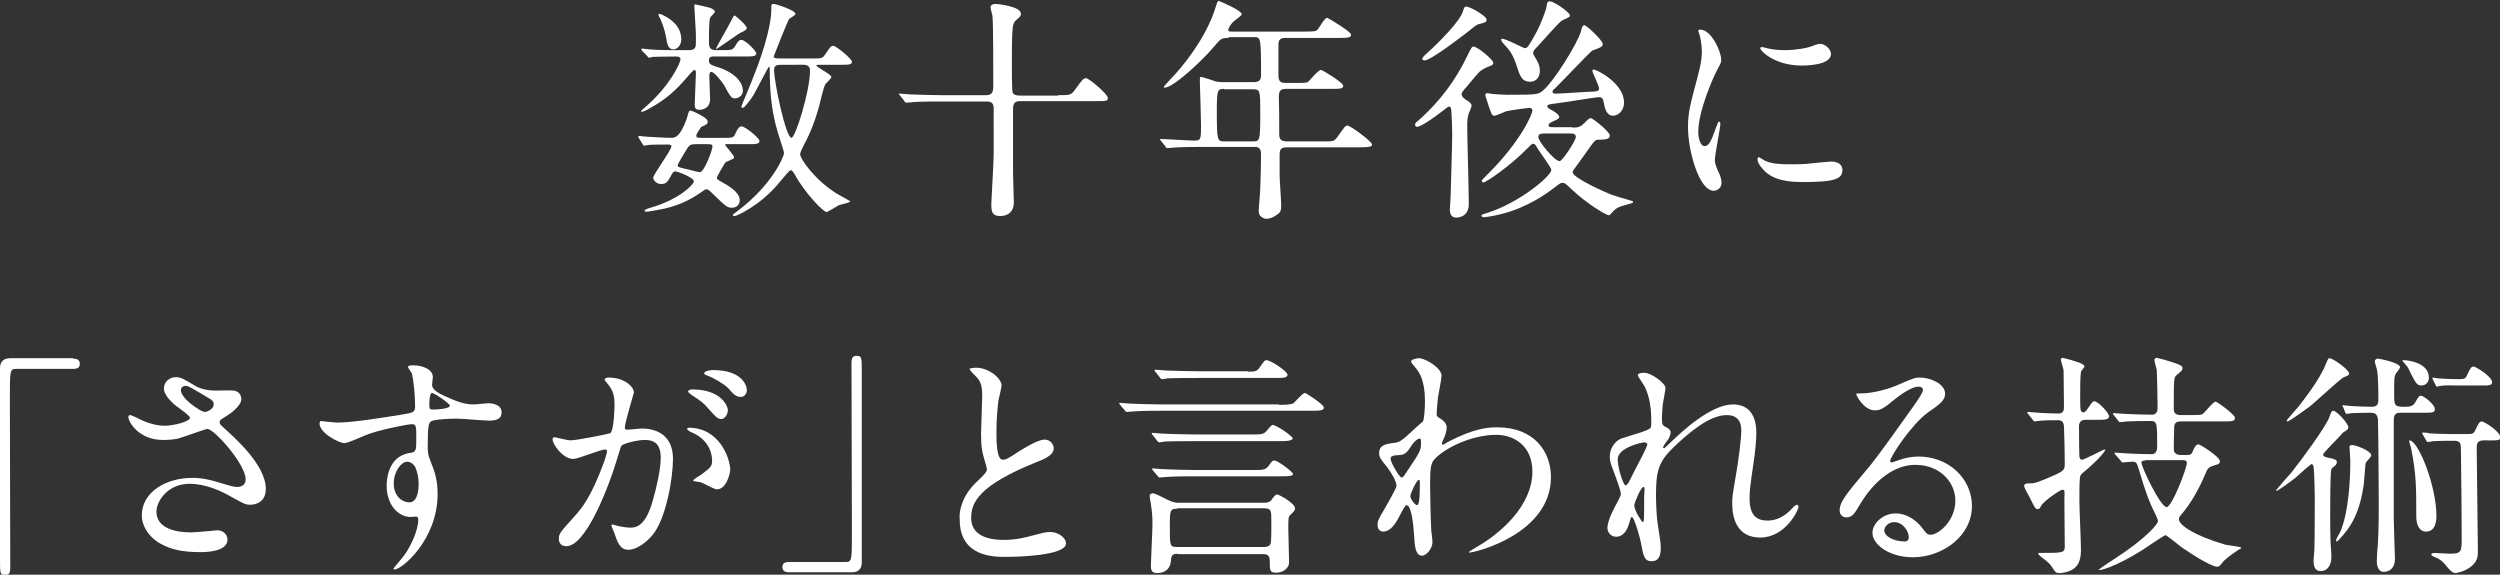 <?xml version="1.0" encoding="utf-8"?>
<!-- Generator: Adobe Illustrator 25.0.0, SVG Export Plug-In . SVG Version: 6.00 Build 0)  -->
<svg version="1.1" id="レイヤー_1" xmlns="http://www.w3.org/2000/svg" xmlns:xlink="http://www.w3.org/1999/xlink" x="0px"
	 y="0px" viewBox="0 0 633 145.5" style="enable-background:new 0 0 633 145.5;" xml:space="preserve">
<rect x="0" y="0" width="633" height="145.5" fill="#333333" stroke="none"/>
<style type="text/css">
	.st0{fill:#FFFFFF;}
</style>
<g>
	<g>
		<path class="st0" d="M161.8,35c-0.2-0.3-0.2-0.4-0.2-0.4c0-0.1,0.1-0.2,0.2-0.2c0.1,0,1.5,0.2,1.8,0.2c1.5,0.1,4.9,0.3,6.3,0.3
			c0.9,0,2.2,0,3.9-4.6c0.1-0.3,0.5-1.7,0.6-2c0.1-0.2,0.3-0.3,0.5-0.3c0.2,0,4.3,1.7,4.3,2.8c0,0.6-0.4,0.8-1.6,1.3
			c-0.3,0.4-1.3,1.7-1.3,2.3c0,0.5,0.6,0.5,1.3,0.5h6.2c1.6,0,2,0,2.5-1.3c0.6-1.3,1-1.6,1.5-1.6c0.8,0,4.5,2.9,4.5,3.7
			c0,0.8-1.1,0.8-2.6,0.8h-5.7c-0.1,0-0.4,0-0.4,0.2c0,0.2,2.3,2.6,2.3,3.2c0,0.4-2.1,1-2.3,1.3c-0.2,0.3-2.1,3.5-2.1,3.8
			c0,0.4,0.2,0.5,1.8,1.4c2.3,1.3,4,2.7,4,4.3c0,1.1-0.8,1.9-2,1.9c-1.2,0-1.6-0.4-5-3.7c-0.8-0.8-1.2-1-1.5-1c-0.2,0-1.3,0.8-1.6,1
			c-2.3,1.6-5.8,3.5-10.9,4.3c-0.5,0.1-2.2,0.4-2.6,0.4c-0.1,0-0.5,0-0.5-0.2c0-0.3,0.5-0.5,1.5-0.8c7.3-2.1,11-5.9,11-6.7
			c0-0.9-4.1-2.5-4.7-2.5c-0.5,0-0.6,0.2-1.4,1.6c-0.5,0.9-0.9,1.6-2.2,1.6c-1,0-2-0.8-2-1.6c0-0.9,4.6-6.9,4.6-8
			c0-0.4-0.6-0.4-0.8-0.4c-1.7,0-4.1,0-5,0.1c-0.2,0-1,0.2-1.1,0.2c-0.2,0-0.2-0.1-0.4-0.4L161.8,35z M162.6,12.9
			c-0.2-0.2-0.2-0.3-0.2-0.4c0-0.1,0.1-0.2,0.2-0.2c0.3,0,1.6,0.2,1.8,0.2c2.2,0.2,5.2,0.2,7.1,0.2h2.8c1.9,0,1.9-0.8,1.9-2.1V8.8
			c0-1.1-0.4-6.6-0.4-7.3c0-0.2,0-0.4,0.2-0.4c0.2,0,2.6,0.6,3.1,0.7c1,0.2,1.9,0.7,1.9,1.2c0,0.3-1.1,1.2-1.2,1.5
			c-0.3,0.8-0.3,4.8-0.3,5.9c0,1.4,0.1,2.3,1.8,2.3h1.7c2.2,0,2.6,0,3.3-1.3c0.4-0.7,0.8-1.3,1.4-1.3c1.1,0,3.8,2.9,3.8,3.4
			c0,0.8-1.1,0.8-2.6,0.8h-8c-0.8,0-1.4,0-1.4,1.1c0,0.9,0.8,1.1,1.6,1.4c4.9,1.4,7,4,7,6.2c0,1-0.9,1.9-2,1.9
			c-0.9,0-1.1-0.3-2.8-3.4c-0.7-1.1-2.5-3.3-3.2-3.3c-0.5,0-0.5,0.8-0.5,1.3c0,0.9,0.2,4.9,0.2,5.6c0,1.8-1.2,2.7-2.8,2.7
			c-1,0-1.1-0.7-1.1-1.3c0-1.2,0.3-6.7,0.3-7.8c0-0.5,0-1-0.4-1c-0.2,0-1.4,1.3-1.6,1.6c-3,3.5-5.6,5.9-9.5,8c-0.8,0.5-1.7,1-2.3,1
			c-0.1,0-0.1-0.1-0.1-0.1c0-0.2,1-1,1.1-1.1c6.2-5.3,8.9-11.2,8.9-12.1c0-0.7-0.8-0.7-1.3-0.7c-3.1,0-5,0.1-5.7,0.1
			c-0.2,0.1-0.9,0.2-1,0.2c-0.2,0-0.2-0.1-0.4-0.4L162.6,12.9z M172.5,10c0,1.4-1,2.5-2,2.5c-1.3,0-1.6-1.3-1.9-3.3
			c-0.3-1.7-1-3.5-1.4-4.4c-0.1-0.1-0.5-1-0.5-1.1c0-0.1,0.1-0.2,0.2-0.2c0.1,0,0.4,0.1,0.7,0.2C169.5,4.6,172.5,6.4,172.5,10z
			 M176.3,36.5c-1.6,0-1.7,0.2-2.5,1.4c-0.4,0.7-2.2,3.6-2.2,3.9c0,0.5,0.2,0.5,1.7,0.9c0.7,0.1,3.4,0.9,3.9,0.9
			c1.1,0,3.2-5.6,3.2-6.5c0-0.5-0.2-0.6-1.4-0.6H176.3z M187.5,8.3c-0.5,0.2-5.9,4.1-6.1,4.1c-0.1,0-0.1-0.1-0.1-0.1
			c0-0.2,2.5-4.6,3-5.5c0.2-0.3,1.5-2.9,1.6-2.9c0.4,0,3.2,2.6,3.2,3.2C189.1,7.5,188.4,7.9,187.5,8.3z M205.8,14.8
			c2.2,0,2.5,0,3.1-1c1.4-2,1.5-2.2,2.1-2.2c0.7,0,4.7,3.3,4.7,4c0,0.7-0.4,0.8-2.6,0.8h-5.6c-0.7,0-0.8,0.1-0.8,0.2
			c0,0.4,3.8,2.2,3.8,2.9c0,0.4-1.3,1.5-1.5,1.8c-0.5,0.8-1.4,4.8-1.6,5.6c-1.4,5.1-2.9,8-4.1,10.3c-0.5,1-0.7,1.5-0.7,1.9
			c0,1.1,3.8,6.6,9.4,10c0.5,0.3,3.3,1.8,3.3,1.9c0,0.3-2.6,0.8-3,1c-0.3,0.2-2.8,1.7-3,1.7c-0.8,0-5.6-4.9-8.1-9.6
			c-0.4-0.6-0.6-1-1-1c-0.3,0-1.7,1.7-2.1,2.2c-1.9,2.3-4.5,5.4-9.8,8.4c-0.4,0.2-1.9,1-2.3,1c-0.2,0-0.5-0.1-0.5-0.3
			c0,0,0.8-0.7,1.4-1.1c8.5-6.4,11.6-13.6,11.6-14.5c0-0.4-0.1-0.7-0.9-3.2c-2-5.9-2.7-10.9-2.7-18.2c0-0.2,0-0.5-0.2-0.5
			s-3.3,6.2-4,7.3c-0.4,0.7-2.2,3.1-2.6,3.1c-0.2,0-0.4-0.1-0.4-0.3c0-0.2,2.6-6.2,3-7.4c1.3-3.2,4.6-11.9,4.6-17.3
			c0-1.2,0-1.3,0.6-1.3c0.6,0,5.5,1.6,5.5,2.5c0,0.4-1.4,1.1-1.6,1.3c-0.4,0.6-3.9,9.4-3.9,9.5c0,0.5,0.8,0.5,1.6,0.5H205.8z
			 M197.9,16.4c-1.1,0-1.9,0.1-1.9,1.3c0,3.2,3,17.2,4.4,17.2c1,0,4.7-11.9,4.7-17c0-1.4-1.1-1.5-1.7-1.5H197.9z"/>
		<path class="st0" d="M267.9,24.1c3,0,3.3,0,4.3-1.4c1.9-2.6,2.1-2.9,2.8-2.9c0.7,0,5.5,4,5.5,5c0,0.8-0.4,0.8-3.2,0.8h-18.9
			c-1.3,0-1.9,0.4-1.9,2v16.2c0,1.2,0.2,6.4,0.2,7.4c0,3.4-2.8,3.5-3.5,3.5c-2.1,0-2.2-1.3-2.2-3.1c0-0.9,0.6-10.5,0.6-12.5V27.4
			c0-1.7-1.1-1.7-1.9-1.7h-11.3c-5.2,0-7,0.1-7.6,0.2c-0.2,0-1.1,0.1-1.3,0.1c-0.2,0-0.4-0.1-0.5-0.4l-1.1-1.4
			c-0.2-0.3-0.3-0.3-0.3-0.4c0-0.1,0.1-0.1,0.2-0.1c0.4,0,2.3,0.2,2.6,0.2c2.9,0.1,5.4,0.2,8.2,0.2h11.1c1.8,0,1.8-1.3,1.8-2.6
			c0-3.4,0-15.4-0.2-17.3c0-0.4-0.5-2-0.5-2.3c0-0.8,0.9-0.9,1.2-0.9c0.7,0,6.5,0.6,6.5,2.5c0,0.6-0.2,0.7-1,1.4
			c-0.8,0.6-1,1.4-1.1,2.3c-0.2,1.6-0.2,7-0.2,8.9c0,1.1,0,6.9,0.2,7.3c0.2,0.6,1,0.8,1.7,0.8H267.9z"/>
		<path class="st0" d="M311.1,9.6c-1.9,0-2,0.2-3.7,2.2c-3.2,3.8-10.4,10.4-12.5,10.4c-0.1,0-0.2,0-0.2-0.2c0-0.2,1.5-1.7,1.9-2.2
			c2.3-2.3,8.8-10,11.2-18c0.1-0.3,0.5-1.6,0.7-1.6c1.1,0.4,5.9,2.5,5.9,3.4c0,0.4-1.7,1.5-2,1.8c-0.5,0.4-1.4,1.6-1.4,2.2
			c0,0.4,0.1,0.4,1.6,0.4h17.6c2.8,0,3-0.1,3.4-0.5c0.4-0.4,1.8-3,2.4-3c0.2,0,6.1,3.5,6.1,4.3c0,0.8-1.2,0.8-3.2,0.8h-13.4
			c-0.8,0-1.7,0.1-1.8,1.4V19c0,1.9,0.7,2,2.2,2h2.3c1.4,0,2.5,0,2.9-0.2c0.5-0.3,2.6-3.1,3.4-3.1c0.3,0,5.6,3.2,5.6,4
			c0,0.8-0.8,0.8-3.2,0.8h-10.9c-1.7,0-2.2,0.2-2.2,2.2c0.1,2.2,0.1,6.9,0.1,9.2c0,0.8,0,1.9,1.9,1.9h9.8c2,0,2.3,0,3.3-1.5
			c1.6-2.2,1.7-2.5,2.3-2.5c0.7,0,6.2,4,6.2,4.8c0,0.5-0.5,0.7-3.2,0.7h-18.4c-1.5,0-1.8,0.6-1.8,1.9v5.3c0,1.1,0.4,6.3,0.4,7.5
			c0,1-0.1,1.6-0.6,2c-1,0.8-2,1.4-3.2,1.4c-0.5,0-1.9-0.5-1.9-1.9c0-0.8,0.4-4.9,0.4-5.9c0.1-1.9,0.2-7.1,0.2-8.6
			c0-1.8-1-1.8-1.8-1.8h-13c-1.4,0-5.5,0-7.6,0.2c-0.2,0-1.1,0.1-1.3,0.1c-0.2,0-0.4-0.1-0.5-0.4l-1.1-1.4c-0.3-0.3-0.3-0.3-0.3-0.4
			c0-0.1,0.1-0.1,0.2-0.1c1.2,0,7.1,0.4,8.5,0.4c1.7,0,1.7-0.4,1.7-4c0-1.7-0.3-10.8-0.3-11c0-1,0-1.1,0.2-1.1
			c0.5,0,0.7,0.1,2.9,0.8c0.9,0.4,1.7,0.5,2.8,0.5h7.7c1.7,0,1.9-0.8,1.9-1.9c0-9.5-0.1-9.5-1.8-9.5H311.1z M310,22.5
			c-1.7,0-1.9,0.2-1.9,5.4c0,7.9,0.1,7.9,2,7.9h7c1.9,0,2,0,2-7.1c0-5.9,0-6.1-2-6.1H310z"/>
		<path class="st0" d="M371.4,25.4c1.1,0.7,1.2,1,1.2,1.4c0,0.3-0.6,1.6-0.7,1.9c-0.3,0.8-0.4,1.9-0.4,3.1c0,2.8,0.4,16.7,0.4,19.9
			c0,3.4-3,3.4-3.2,3.4c-1.2,0-1.6-1-1.6-2c0-0.5,0.2-2.9,0.2-3.5c0-0.1,0.4-13.3,0.4-15.5c0-2-0.1-3.8-0.2-5.8
			c-0.1-0.8-0.1-1.3-0.6-1.3c-0.2,0-0.4,0.1-1.9,1.3c-1.4,1.1-5.1,3.8-6.2,3.8c-0.3,0-0.5-0.2-0.5-0.5c0-0.4,0.1-0.5,1.3-1.5
			c4.9-4.4,8.9-9.7,11.8-15.7c1.1-2.3,1.3-2.6,1.7-2.6c1,0,5,3.3,5,4.1c0,0.5-0.4,0.7-0.8,0.8c-1.4,0.5-2,1-2.5,1.3
			c-0.5,0.4-2.8,3.2-3.3,3.8c-0.7,0.8-1.6,1.7-1.4,2.3C370.2,24.5,370.8,25.1,371.4,25.4z M376.4,4.9c0,0.8-0.4,0.8-1.9,1.2
			c-0.6,0.1-1.3,0.7-2.9,2c-2.2,1.7-9.4,7.2-10.9,7.2c-0.2,0-0.6-0.1-0.6-0.4c0-0.3,0.5-0.8,1.4-1.6c3.1-2.8,8.2-8,8.9-10.4
			c0.3-0.9,0.4-1.2,0.7-1.2C371.9,1.4,376.4,4.1,376.4,4.9z M398.1,32.3c1.2,0,1.9,0,2.9-1c1.3-1.3,1.5-1.4,1.8-1.4
			c0.4,0,4.8,3.4,4.8,4.4c0,1-1,1-3.1,1.1c-0.6,0-1,0.6-1.6,1.4c-1.4,2-3.8,5.3-4.3,6c-0.2,0.2-0.4,0.5-0.4,0.8
			c0,1.5,8.8,5.3,9.6,5.6c1,0.4,4.1,1.3,5.2,1.6c0.2,0.1,0.5,0.1,0.5,0.4c0,0.2-0.2,0.2-1.9,0.7c-2.3,0.6-2.6,1-3.8,2.3
			c-0.2,0.3-0.4,0.3-0.5,0.3c-0.5,0-5.3-2.7-9.4-6.6c-1.6-1.5-1.7-1.6-2.3-1.6c-0.4,0-0.6,0.1-1.9,1.1c-1.9,1.5-7,5.2-13.6,6.8
			c-2.3,0.6-4.2,0.8-4.3,0.8c-0.6,0-0.7-0.3-0.7-0.4c0-0.2,0.1-0.3,1.2-0.6c8.2-2.5,16.5-9.4,16.5-11c0-0.6-3.1-4.7-3.6-5.6
			c-0.3-0.6-0.6-1-1-1c-0.3,0-0.4,0.1-1.6,1.3c-4.1,4.2-10.3,8.5-11,8.5c-0.2,0-0.4-0.2-0.4-0.4c0-0.2,0.1-0.3,1.2-1.4
			C385.4,35.5,388,28.7,388,28c0-0.7-0.7-0.7-0.8-0.7c-0.2,0-4.9,0.6-5.9,0.9c-0.5,0.2-2.5,1.1-2.9,1.1c-0.7,0-0.8-0.4-1.9-3.8
			c-0.4-1.1-0.4-1.3-0.4-1.4c0-0.4,0.1-0.5,0.5-0.5c0.2,0,1.2,0.2,1.4,0.2c1.1,0.1,3,0.2,3.7,0.2c7.7,0,7.7-0.1,8.9-1
			c2.8-2.3,8.9-12.1,9.7-15.1c0.3-1.4,0.6-1.5,0.9-1.5c0.5,0,4.6,3.8,4.6,4.7c0,0.7-0.2,0.8-2.6,1.7c-0.4,0.1-8,8.2-9.5,9.6
			c-0.3,0.2-0.6,0.5-0.6,0.8c0,0.5,0.4,0.5,1,0.5c1.4,0,7.9-0.5,9.2-0.5c0.6,0,1.6-0.1,1.6-0.7c0-0.8-1.7-4.1-1.7-4.5
			c0-0.1,0-0.4,0.3-0.4c0.8,0,7.7,3.5,7.7,8.3c0,2.5-1.8,3.4-2.8,3.4c-1.6,0-2.1-1.9-2.3-3.2c-0.2-1.2-0.5-1.5-1.4-1.5
			c-0.6,0-10.3,1.6-11.6,1.7c-1.1,0.2-1.3,0.2-1.3,0.6c0,0.4,0.1,0.4,1.1,1c0.2,0.1,1.9,1,1.9,1.7c0,0.4-0.2,0.5-1.9,1.3
			c-0.4,0.2-0.8,0.4-0.8,0.8c0,0.5,0.5,0.5,1.1,0.5H398.1z M397.5,3.9c0,0.4-0.1,0.4-2,1.3c-0.7,0.3-5.5,5.9-6.6,7
			c-0.5,0.5-0.7,0.8-0.7,1.3c0,0.4,0.9,1.6,1,1.9c0.4,0.7,0.7,1.6,0.7,2.5c0,1.5-0.8,2.8-2.5,2.8c-2.1,0-2.6-1.6-3.4-4.1
			c-0.9-2.8-1.9-4.1-3.1-5.3c-0.8-0.8-0.8-1.2-0.8-1.3s0.1-0.2,0.2-0.2c1,0,5.5,2.4,5.7,2.4c0.8,0,1-0.4,3-4
			c1.3-2.4,2.4-5.7,2.5-6.1c0.2-1.1,0.2-1.6,0.6-1.7C392.8-0.2,397.5,3.1,397.5,3.9z M391.4,33.8c-1.1,0-1.9,0-1.9,0.9
			c0,1.1,4.1,6.1,5.4,6.1c0.7,0,4.1-5.2,4.1-6.1c0-0.9-0.8-0.9-1.4-0.9H391.4z"/>
		<path class="st0" d="M431.6,37c1,0,1.6-1,2.9-4.7c0.4-1,0.5-1.5,0.8-1.5s0.3,0.6,0.3,0.7c0,0.7-1.4,7.7-1.4,9.1c0,1,0.8,2.8,1,3.1
			c0.4,0.8,0.7,1.9,0.7,2.6c0,1.2-1,2-2,2c-3.7,0-6.5-10.2-6.5-16c0-3.8,0.5-5.6,2.5-13.1c1-3.7,1-5.2,1-6.2c0-1.9-0.4-3.5-0.6-4.3
			C430.3,8.7,430,8,430,7.8c0-0.2,0.2-0.3,0.5-0.3c2.8,0,5.3,5.5,5.3,7.6c0,0.7,0,0.7-1.1,2.8C434,19.1,430,28,430,33.4
			C430,35.2,430.6,37,431.6,37z M466.5,43c0,2.3-1.8,3.1-10.2,3.1c-5.9,0-8.1-1.5-9.4-2.7c-0.3-0.3-1.9-1.9-1.9-3
			c0-0.1,0-0.6,0.3-0.6c0.2,0,1.2,0.7,1.4,0.8c1.7,0.9,4.2,1,6.4,1c1.6,0,3.7,0,5.2-0.2c0.8-0.1,5-0.5,5.3-0.5
			C466,40.9,466.5,42.2,466.5,43z M463.6,13.7c0,2.9-6.7,2.9-7.4,2.9c-6.8,0-10.5-3.7-10.5-4.4c0-0.1,0.1-0.3,0.4-0.3
			c0.2,0,0.9,0.2,1.7,0.4c1.4,0.3,3,0.4,4.1,0.4c2.9,0,5.8-0.6,6.6-0.9c1.8-0.7,2-0.7,2.6-0.7C462.2,11.3,463.6,12.4,463.6,13.7z"/>
		<path class="st0" d="M18.5,90.8c1.1,0,1.7,0.4,1.7,1.3c0,0.9-0.5,1.3-1.7,1.3H4.1c-1.6,0-1.6,0.4-1.6,7.6c0,6.7,0.1,36.5,0.1,42.7
			c0,1.4-0.3,1.9-1.3,1.9c-1.3,0-1.3-0.4-1.3-4V93.2c0-1.7,1-2.5,2.6-2.5H18.5z"/>
		<path class="st0" d="M41.3,111.4c-6.2,0-8.8-4.6-8.8-5.8c0-0.3,0.1-0.5,0.5-0.5c0.2,0,1.3,0.5,2.5,1.1c2,1,4.3,1.6,6.2,1.6
			c2.3,0,6.4-1.1,6.4-2c0-0.5-2-1.9-2.8-2.5c-1.6-1.1-3.8-3.2-3.8-4.9c0-1.9,1.6-2.9,3-2.9c1.3,0,1.9,0.4,4.6,2
			c0.8,0.5,2.4,1.4,5.6,1.4c0.7,0,3.8-0.1,4.4,0c2,0.2,2,2,2,2.2c0,1.6-2.8,3.7-3.7,4.2c-1.6,1-1.8,1.1-1.8,1.6s0.4,0.8,0.7,1.1
			c3.1,2.8,11,9.7,11,15.8c0,4-3.6,4-4,4c-1.1,0-1.5-0.2-5.1-2.2c-2.3-1.3-6.1-3.1-10.2-3.1c-5.8,0-8.4,4.7-8.4,7
			c0,3.8,3.8,5.3,8.9,5.3c1,0,6.1-0.5,6.2-0.5c2-0.2,2.9,1.3,2.9,2.3c0,3.2-5.8,3.2-6.8,3.2c-5,0-7.6-0.8-9.7-1.9
			c-3.1-1.5-5.2-4.5-5.2-7.4c0-5.9,6.1-9.5,12.8-9.5c1.4,0,3.2,0.1,6.5,1.1c3.7,1.1,4.1,1.2,4.9,1.2c0.7,0,2.1-0.3,2.1-1.9
			c0-3.9-8-12.8-9.7-12.8c-0.4,0-6.4,2.2-7.6,2.5C43.3,111.4,41.6,111.4,41.3,111.4z M51.9,104.3c0.4,0,2.2-0.6,2.2-1.9
			c0-0.8-0.2-1-2.1-2.1c-4-2.4-4.4-2.6-5.1-2.6c-0.4,0-1.1,0.3-1.1,1.1c0,1.4,2.2,3.2,2.6,3.5C49.3,103,51.1,104.3,51.9,104.3z"/>
		<path class="st0" d="M85.3,107c4.1,0,11.9-1.3,16.3-2c3.1-0.5,3.5-0.6,3.5-2.2c0-2.9-0.4-6.6-0.8-8.2c-0.1-0.3-1-1.4-1-1.7
			c0-0.4,0.9-0.4,1.3-0.4c2.6,0,5,1.1,5,3c0,0.3-0.2,1.6-0.2,1.9c0,1.4,1.7,2.3,5.3,3.8c1.5,0.6,3.1,1.2,5.3,1.2
			c0.6,0,3.1-0.3,3.6-0.3c0.8,0,3.4,0.2,3.4,2.3c0,1.6-1.1,2.1-3.2,2.1c-1.3,0-6.8-0.5-8-0.5c-1.4,0-5.3,0.1-6.5,0.6
			c-0.8,0.4-1,1.2-1,6.5c0,1.7,0.1,2.1,0.8,3.9c1,2.5,1.7,4.6,1.7,8.1c0,11.6-9.1,19.1-10.9,19.1c-0.1,0-0.3-0.1-0.3-0.2
			c0-0.1,2.5-3,2.9-3.6c1.6-2.3,3.4-6.2,3.4-8.8c0-0.2,0-0.8-0.6-0.8c-0.2,0-1.1,0.1-1.3,0.1c-3.2,0-6.1-3.1-6.1-7.9
			c0-0.8,0-7.4,5.8-8.3c1.7-0.2,1.7-0.6,1.7-3.7c0-3.2,0-3.6-1.2-3.6c-0.6,0-6.7,1.1-10.6,2.4c-1,0.3-5.4,2.4-6.4,2.4
			c-1.3,0-6.3-2.5-6.3-5c0-0.2,0.1-0.5,0.3-0.6C81.6,106.6,84.5,107,85.3,107z M103.1,116.9c-1.5,0-3.4,2.5-3.4,5.5
			c0,3.4,2.3,4.8,3.9,4.8c2.3,0,2.4-3.6,2.4-4.6c0-2.2-0.6-3.7-0.8-4.2C105.1,118.1,104.3,116.9,103.1,116.9z M108.7,102.6
			c0,1,0.2,1.1,1.1,1.1c0.2,0,4.1-0.1,4.1-1c0-0.5-4-3.3-4.6-3.2C108.9,99.7,108.7,101,108.7,102.6z"/>
		<path class="st0" d="M139.9,111.2c0-0.2,0.2-0.5,0.5-0.5c0.2,0,3.3,0.8,4,0.8c1.7,0,10-1.7,10.1-1.8c1-0.7,1.1-6.8,1.1-7.1
			c0-1.6-0.1-3.4-1.5-5.1c-0.9-1.1-1-1.2-1-1.4c0-0.4,0.7-0.5,1-0.5c4,0,6.4,2.3,6.4,3.8c0,0.1-2.3,7.7-2.3,8.9
			c0,0.4,0.2,0.5,0.7,0.5c0.3,0,3.1-0.3,3.5-0.3c4.5,0,8,2.2,8,7.7c0,4.7-1.7,15.1-5.2,19.3c-1.7,2-4.1,3.7-6.1,3.7
			c-2.2,0-2.8-2.1-3.5-4.1c-0.1-0.4-0.8-1.8-0.8-2c0-0.2,0.1-0.3,0.3-0.3c0.2,0,1.3,0.4,1.5,0.4c1.3,0.3,2.5,0.4,3.1,0.4
			c1.7,0,4-0.8,5.7-7.3c0.7-2.4,1.9-7.3,1.9-10.4c0-4.2-2.4-4.5-4.1-4.5c-1.9,0-5.3,0.9-5.8,1.4c-0.2,0.3-0.3,0.5-0.9,2.6
			c-2.4,8.2-8.2,22.9-13.1,22.9c-1.3,0-1.9-0.8-1.9-1.9c0-1.3,0.4-1.7,4-5.7c1.6-1.8,4.1-4.6,7.4-13.6c0.2-0.6,0.8-2.4,0.8-2.8
			c0-0.2-0.1-0.5-0.4-0.5c-1.3,0-6.9,2.4-8.1,2.4C142.6,116.3,139.9,112.5,139.9,111.2z M181.5,123.9c-0.7,0-3.4-1.6-4.1-1.8
			c-0.4-0.1-1.9-0.2-1.9-0.4c0-0.4,2-1.4,2.3-1.7c2.2-1.7,2.5-1.9,2.5-3.5c0-1-0.4-4.9-4.9-6.9c-0.5-0.2-1.4-0.7-1.4-0.9
			c0-0.4,0.2-0.4,0.4-0.4c7.7,0,10.4,7.6,10.5,10.6C184.9,119.7,184,123.9,181.5,123.9z M184.3,103.8c0,1-0.7,2.3-1.7,2.3
			c-0.8,0-1.3-0.4-3.2-2.6c-1.2-1.4-1.8-1.9-4.3-3.5c-0.3-0.2-0.9-0.7-0.9-0.9c0-0.2,0.5-0.5,1-0.5
			C182.9,98.6,184.3,103.1,184.3,103.8z M189.1,98.8c0,0.7-0.5,1.7-1.5,1.7c-1.3,0-2-0.8-3.2-2.2c-1-1-3.4-2.5-5.3-3.2
			c-0.6-0.2-0.8-0.4-0.8-0.6c0-0.5,1.4-0.8,2.2-0.8C187.9,93.7,189.1,97.6,189.1,98.8z"/>
		<path class="st0" d="M199.8,144.9c-1.1,0-1.7-0.4-1.7-1.3c0-0.9,0.5-1.3,1.7-1.3h14.3c1.6,0,1.6-0.4,1.6-7.6
			c0-6.7-0.1-36.5-0.1-42.7c0-1.4,0.3-1.9,1.3-1.9c1.3,0,1.3,0.4,1.3,4v48.3c0,1.7-0.9,2.5-2.5,2.5H199.8z"/>
		<path class="st0" d="M247.3,122c1.8-1.7,2.6-2.5,2.6-3.2c0-0.2-0.4-1.6-0.5-1.9c-0.7-2.3-1-3.7-1-7c0-1.4,0.3-8.3,0.3-9.9
			c0-3-0.8-3.9-1.8-4.9c-1.3-1.3-1.4-1.5-1.4-1.7c0-0.2,1.4-0.3,1.6-0.3c3.4,0,6.5,2.8,6.5,4.5c0,0.5-0.7,3.2-0.8,3.8
			c-0.2,1.7-0.5,4.4-0.5,7.9c0,2.3,0,7.1,1.6,7.1c0.8,0,1.2-0.2,4.4-2.3c0.7-0.4,4.4-2.8,6.2-2.8c1.4,0,2.3,1.2,2.3,2.2
			c0,1.8-2.5,2.8-4.6,3.6c-14.3,5.8-16.3,10.1-16.3,14c0,4.1,3.5,5.6,8.3,5.6c3,0,5.4-0.6,7.2-1.1c2.7-0.7,3.4-0.9,4.5-0.9
			c2,0,4,1.4,4,2.9c0,3.1-12.2,3.4-15.4,3.4c-2.8,0-11.5,0-11.5-9.4C242.8,130,243.2,125.9,247.3,122z"/>
		<path class="st0" d="M323.8,102.5c1.2,0,3.1,0,3.7-0.4c0.5-0.4,2.3-2.6,2.9-2.6c0.3,0,4.8,2.9,4.8,3.7s-1.2,0.8-3.2,0.8h-37.8
			c-1.4,0-5.5,0-7.6,0.2c-0.2,0-1.1,0.1-1.3,0.1c-0.2,0-0.3-0.1-0.5-0.4l-1.2-1.4c-0.2-0.2-0.2-0.3-0.2-0.4c0-0.1,0.1-0.1,0.2-0.1
			c0.4,0,2.3,0.2,2.6,0.2c2.8,0.1,5.4,0.2,8.2,0.2H323.8z M298.2,140.2c-0.9,0-1.7,0.2-1.7,1.6c-0.2,3.3-3,3.3-3.4,3.3
			c-1.3,0-1.7-0.5-1.7-1.8c0-1,0.4-8.8,0.4-10.5c0-1.9,0-2.2-0.4-5.3c-0.1-0.3-0.3-1.6-0.3-1.9c0-0.5,0.4-0.7,0.8-0.7
			c0.5,0,2.3,0.9,3.6,1.6c1.6,0.8,2.4,0.8,3.2,0.8h21.4c0.7,0,1.4-0.1,1.9-0.8c0.4-0.6,0.9-1.3,1.4-1.3c0.4,0,4.5,2.2,4.5,3.5
			c0,0.5-0.1,0.6-1.2,1.7c-0.5,0.5-0.5,0.8-0.5,3.5c0,1.3,0.2,7.1,0.2,8.5c0,1.5-1.6,2.6-3.2,2.6c-1.7,0-1.7-0.5-1.7-3.1
			c0-1.6-1.1-1.6-1.8-1.6H298.2z M317.5,110c1.6,0,2.5,0,3.2-0.9c1.1-1.3,1.3-1.5,1.6-1.5c0.8,0,5,2.8,5,3.4c0,0.7-2.1,0.7-3.2,0.7
			h-21.7c-1.3,0-5.5,0-7.6,0.1c-0.2,0.1-1.1,0.2-1.3,0.2c-0.2,0-0.4-0.2-0.5-0.4l-1.1-1.4c-0.2-0.2-0.3-0.3-0.3-0.4
			c0-0.1,0.1-0.2,0.2-0.2c0.4,0,2.3,0.2,2.6,0.2c2.8,0.1,5.4,0.2,8.2,0.2H317.5z M317.9,119c1.5,0,2.5,0,3.2-0.9
			c1-1.4,1.1-1.5,1.6-1.5c0.8,0,4.7,2.9,4.7,3.4c0,0.6-1.4,0.6-3.2,0.6h-21.7c-1.4,0-5.5,0-7.6,0.2c-0.2,0-1.1,0.1-1.3,0.1
			c-0.2,0-0.3-0.1-0.5-0.4l-1.2-1.4c-0.2-0.3-0.2-0.3-0.2-0.4c0-0.1,0.1-0.1,0.2-0.1c0.4,0,2.3,0.2,2.7,0.2c2.7,0.1,5.4,0.2,8.2,0.2
			H317.9z M316,94.1c1.6,0,2.2,0,2.9-1c1.2-1.7,1.3-1.9,1.8-1.9c1,0,5.3,2.8,5.3,3.7c0,0.8-1.3,0.8-3.2,0.8h-19.7
			c-1.4,0-5.5,0-7.6,0.1c-0.2,0.1-1.1,0.2-1.3,0.2c-0.2,0-0.4-0.2-0.5-0.4l-1.1-1.4c-0.2-0.2-0.3-0.3-0.3-0.4c0-0.1,0.1-0.2,0.2-0.2
			c0.4,0,2.3,0.2,2.6,0.2c2.8,0.1,5.4,0.2,8.2,0.2H316z M298.1,128.8c-1.9,0-1.9,0.5-1.9,4.5c0,5,0,5.2,1.9,5.2h21.8
			c0.4,0,1.1,0,1.5-0.4c0.5-0.4,0.5-1,0.5-6.3c0-2.5,0-3.1-1.9-3.1H298.1z"/>
		<path class="st0" d="M364.7,106c1.6,1,1.6,1.9,1.6,2.3c0,1-0.4,1.9-0.8,2.9c-0.2,0.4-0.4,0.8-0.4,1.1c0,0.2,0.1,0.3,0.2,0.3
			c0.3,0,1.4-0.8,1.7-0.9c5.9-3,9.2-3.5,12.1-3.5c9.4,0,13.6,6.2,13.6,12.6c0,14.4-19.2,19.1-20.6,19.1c-0.1,0-0.2,0-0.2-0.1
			c0-0.2,3.8-2.3,4.4-2.8c3-2,11.7-8.6,11.7-17.6c0-6.8-5-9.3-9.1-9.3c-6.6,0-13.4,3.6-15.7,6.2c-0.8,0.9-1.1,1.9-1.1,6
			c0,1.3,0.1,8.9,0.3,12.1c0.1,0.5,0.3,2.5,0.3,2.8c0,1.9-1.7,3.5-2.6,3.5c-1.7,0-1.9-2.2-2.1-5.8c-0.1-1.3-0.5-7-1.9-7
			c-0.3,0-1.1,1.5-1.6,2.5c-0.9,1.7-2.2,4.2-4.3,4.2c-0.7,0-1.4-0.5-1.4-1.7c0-1,0.3-1.6,1.8-4.1c0.6-1.1,3-5.2,3-5.8
			c0-1.1-1.3-3.3-2.3-4.6c-1.9-2.4-2.1-2.6-2.1-3.7c0-2,1.6-2.3,4.1-2.6c1-0.2,1.4-0.2,5.4-4c0.3-0.3,1.5-1.3,1.6-1.4
			c0.3-0.6,0.5-3.2,0.5-5.1c0-5.3-1.4-7.3-2.4-8.5c-1-1.2-1.1-1.3-1.1-1.6c0-0.5,1.4-0.8,2-0.8c1.6,0,5.7,2.5,5.7,4.4
			c0,0.9-0.8,4.7-0.9,5.5c-0.1,1-0.3,2.8-0.3,3.5C363.7,105.3,363.7,105.4,364.7,106z M357.2,113.1c-0.5,0.8-1.2,2-2.6,2.1
			c-1.9,0.1-2.5,0.2-2.5,1c0,0.8,2.2,4.7,2.8,4.7c0.4,0,0.5-0.3,1.2-1.3c3.7-5.5,3.7-5.6,3.7-7.7c0-0.5,0-0.8-0.2-0.8
			C359.3,110.9,358.3,111.4,357.2,113.1z M357.1,125.6c0,0.8,1.2,2.3,1.7,2.3c0.7,0,0.7-3.2,0.7-6c0-0.2-0.1-0.4-0.3-0.4
			C358.7,121.6,357.1,124.9,357.1,125.6z"/>
		<path class="st0" d="M421.7,98.2c0,0.5-0.5,3.1-0.6,3.7c-0.1,0.4-0.3,2.8-0.3,4.3c0,1.3,0.2,1.6,1.3,2.1c0.5,0.3,0.9,0.6,0.9,1.2
			c0,0.2-0.1,0.9-0.5,1.6c-1.3,1.7-1.4,2-1.4,2.2c0,0.1,0.1,0.2,0.2,0.2c0.1,0,0.3-0.1,1.5-1.3c3.1-3,10.4-9.8,16-9.8
			c4.1,0,5.9,2.9,5.9,7.1c0,2.2-0.3,5-0.7,7.7c-0.9,6.1-1,7-1,9c0,2.3,0.4,5.6,4.4,5.6c1,0,3.5,0,6.3-3c0.4-0.5,1-1,1.3-1
			c0.2,0,0.4,0.3,0.4,0.5c0,0.8-3.3,7.8-9.7,7.8c-7.1,0-7.1-7.1-7.1-8.8c0-1.4,0.1-2.1,0.7-5.6c1-5.5,1.6-11,1.6-12.5
			c0-1.1,0-4.1-3.7-4.1c-4.3,0-9.4,4.3-13.3,8c-4,3.8-4.6,6.2-4.6,12.3c0,2.7,0.2,6.1,0.5,7.7c0.6,3.9,0.7,4.4,0.7,5.6
			c0,2-0.5,3.4-2.3,3.4c-1.9,0-2.1-1.4-2.7-4.6c-0.1-0.8-1.7-6.6-2.3-6.6c-0.2,0-0.3,0.2-0.7,1.6c-0.5,1.8-1.5,3.4-3.3,3.4
			c-1.4,0-2.2-1.2-2.2-2.2c0-2.1,2-5.6,2.6-6.7c0.2-0.5,0.8-1.4,0.8-2c0-0.7-1.1-3.7-1.4-4.5c-1.3-3.4-1.4-3.8-1.4-4.8
			c0-2.7,1.8-4.3,3-4.7c4.1-1.3,6.4-1.9,7.1-2.5c0.4-0.2,0.4-0.7,0.4-1.7c0-3.2-0.3-6-1.6-8.8c-0.2-0.5-1.8-2.6-1.8-3
			c0-0.5,1-0.6,1.4-0.6C418,94.2,421.7,97.1,421.7,98.2z M416.3,112c-0.5,0-6.7,1.3-6.7,4.3c0,2.1,1.4,6.6,2,6.6
			c0.2,0,0.5-0.4,0.7-0.6c0.1-0.3,3.4-6.6,3.7-7.2c0.5-1.1,1.2-2.4,1.1-2.7S416.5,112,416.3,112z M416.3,125.9c0-0.3,0.1-2,0.1-2.1
			c0-0.2,0-0.5-0.3-0.5c-0.6,0-2.3,4-2.3,4.6c0,1.5,2,4.3,2.1,4.3C416.3,132.2,416.3,131.8,416.3,125.9z"/>
		<path class="st0" d="M495.1,126.8c0-4.9-4.1-9.1-10.1-9.1c-7.9,0-13,8.2-14.1,10.1c-1.2,2-1.8,3.2-3.4,3.2c-1.4,0-1.7-1.2-1.7-1.7
			c0-1.5,0.5-2.8,4.7-7.8c3.9-4.6,4.5-5.3,13.6-18.1c2-2.8,2.8-4.1,2.8-4.7c0-0.4-0.4-0.8-1.1-0.8c-2.2,0-5.8,3-6.8,3.8
			c-2.4,2-3.2,2.2-4.3,2.2c-2.8,0-4.7-3.8-4.7-4.1c0-0.2,0.2-0.2,1.4-0.2c3.2,0,7.6-1.4,9.3-2.2c3.7-1.6,4.1-1.8,5.5-1.8
			c2.4,0,6.3,1.5,6.3,4.1c0,1.7-1.4,2.7-4.3,4.7c-4.3,3.1-9.6,11.3-9.6,12.3c0,0.2,0.2,0.4,0.4,0.4c0.4-0.1,1.1-0.4,1.5-0.5
			c1.9-0.7,3.6-1,5.3-1c7.7,0,13.5,5.7,13.5,12.5c0,7.6-7.4,13-15,13c-5.9,0-10.2-3.2-10.2-6.2c0-2.2,2.5-4.9,5.9-4.9
			c2.8,0,5.2,1.7,6.8,3.8c0.8,1.1,1.2,1.6,2,1.6C490.9,135.4,495.1,131.8,495.1,126.8z M479.6,132.2c-1.4,0-2.5,1.1-2.5,2.1
			c0,1.6,2.6,2.8,5.2,2.8c0.6,0,1-0.4,1-1.1C483.3,134.6,481.9,132.2,479.6,132.2z"/>
		<path class="st0" d="M528,106.3c-1.3,0-1.6,0.9-1.6,1.6c0,5.8,0.1,6.8,0.1,7.7c0.1,0.4,0.2,0.8,0.6,0.8c0.8,0,5.3-2.6,5.9-2.6
			c0.5,0-1.9,2.9-5.6,5.9c-0.6,0.5-0.8,0.8-0.8,1.8c-0.1,0.8-0.1,4.2-0.1,5.2c0,2,0.4,10.7,0.4,12.5c0,3.9-1.6,4.9-3.2,5.5
			c-0.7,0.2-1.5,0.4-2.2,0.4c-0.8,0-1.1-0.1-1.9-1.5c-0.7-1-1.2-1.4-2.4-2.3c-0.2-0.2-1.1-0.8-1.1-1.1s0.5-0.2,0.6-0.2
			c5.5,0,6.1,0,6.1-1.6c0-1.9-0.1-10.3-0.1-12.1c0.1-2.1,0.1-2.3-0.5-2.3c-0.5,0-4.7,2.8-5.4,4.1c-0.2,0.5-0.5,0.8-0.8,0.8
			c-0.6,0-0.7-0.1-2.1-3c-0.2-0.4-1.3-2.2-1.3-2.6c0-0.1-0.1-0.1-0.1-0.2c0-0.5,0.4-0.7,1-0.7c1.7,0,1.8-0.1,4.4-1.1
			c4.4-1.9,4.9-2,4.9-3.8c0-3.2-0.1-6.4-0.2-9.5c-0.1-1.3-0.6-1.6-1.6-1.6c-1.2,0-3.8,0-5,0.2c-0.1,0-0.7,0.1-0.8,0.1
			c-0.2,0-0.4-0.2-0.5-0.4l-1.1-1.4c-0.1-0.2-0.3-0.3-0.3-0.4c0-0.1,0.1-0.2,0.2-0.2c0.4,0,2.3,0.2,2.6,0.2c0.8,0.1,4.4,0.2,5,0.2
			c1.3,0,1.5-0.7,1.5-1.7c0-1.4-0.1-7.8-0.1-9.2c0-0.4-0.7-2.4-0.7-2.8c0-0.1,0.2-0.4,0.4-0.4c0.2,0,4.6,1.1,5.2,1.7
			c0.3,0.2,0.4,0.4,0.4,0.5c0,0.2-0.8,1-0.9,1.3c-0.2,1.1-0.2,4.7-0.2,6.1c0,0.6,0,3.1,0.1,3.5c0.1,0.3,0.2,0.7,0.7,0.7
			c0.2,0,0.5,0,1.3-1.2c0.8-1.2,1.1-1.6,1.5-1.6c0.9,0,3.7,2.9,3.7,3.8c0,0.9-1.1,0.9-3.2,0.9H528z M535.6,115.1
			c-0.2-0.3-0.2-0.3-0.2-0.4s0.1-0.1,0.2-0.1c0.4,0,2.3,0.2,2.8,0.2c1.9,0.1,4.6,0.2,6.4,0.2c1.3,0,1.4-1.4,1.4-1.9
			c0-5.8,0-6.5-1.6-6.5c-1.9,0-4.1,0-6,0.1c-0.2,0-1.7,0.2-1.8,0.2c-0.2,0-0.3-0.1-0.5-0.4l-1.1-1.4c-0.2-0.3-0.2-0.3-0.2-0.4
			s0.1-0.1,0.2-0.1c0.4,0,2.5,0.2,3,0.2c1.3,0.1,5.4,0.2,6.7,0.2c1.4,0,1.4-1.4,1.4-1.8c0-2.6-0.1-7.2-0.2-9.5
			c-0.1-0.4-0.6-2.2-0.6-2.6c0-0.1,0.2-0.5,0.5-0.5s3.2,0.8,3.7,1c2.2,0.7,2.9,1,2.9,1.6c0,0.5-0.1,0.6-1.4,1.7
			c-0.8,0.7-0.8,0.7-0.8,8.8c0,1.4,1.4,1.4,1.8,1.4h2.4c1.6,0,2.5,0,3-0.2c0.6-0.3,2.7-3.2,3.4-3.2c0.4,0,4.9,3.3,4.9,4.1
			c0,0.9-0.9,0.9-2.6,0.9h-11c-0.9,0-1.7,0.1-1.8,1.4c0,0.2-0.1,3.5-0.1,5.7c0,1.1,1,1.4,1.7,1.4h1.8c0.9,0,1.1-0.4,1.3-0.9
			c0.2-0.6,0.8-1.8,1.4-1.8c0.5,0,5.5,3.2,5.5,4.3c0,0.3-0.2,0.7-0.7,0.8c-2.3,0.7-2.3,0.7-3.1,2.6c-1.5,3.6-3.7,7.5-6.1,10.2
			c-0.4,0.5-0.5,0.7-0.5,1.1c0,1.4,3.8,4.1,11.7,6.4c0.7,0.2,4.1,0.5,4.1,0.8c0,0.2-0.8,0.5-1,0.7c-1.6,1.1-3.2,2.2-4,3.3
			c-0.4,0.5-0.6,0.8-1.1,0.8c-0.7,0-3.3-1-9.1-5c-0.7-0.5-3.7-3-4-3c-0.3,0-5,3.2-5.9,3.8c-6.8,4.3-11,5.3-11,5c0-0.2,3.2-2.3,4-2.8
			c8.2-5.3,11-8.9,11-9.5c0-0.3-0.1-0.6-0.6-1.7c-1.7-3.3-2.8-6.5-4.1-11c-0.7-2.2-0.7-2.4-1.9-2.4c-0.4,0-2,0.2-2.3,0.2
			c-0.2,0-0.3-0.1-0.5-0.4L535.6,115.1z M543.2,116.6c-0.5,0-1,0.1-1,0.5c0,1.1,4.8,11.3,6.4,11.3c1.3,0,5.1-9.7,5.1-11.2
			c0-0.6-0.5-0.7-1-0.7H543.2z"/>
		<path class="st0" d="M589.5,115.9c1.6,0.3,2.2,0.5,2.2,1.1c0,0.5-0.4,0.9-0.7,1.1c-0.5,0.4-0.6,0.5-0.7,0.7
			c-0.3,0.7-0.3,10-0.3,11.5c0,5.2,0.1,7.3,0.2,8.6c0.1,0.7,0.1,1.7,0.1,2.3c0,1.6-0.8,3.4-2.7,3.4c-1.8,0-1.8-1.9-1.8-2.7
			c0-0.4,0.2-2.2,0.2-2.6c0.1-2.5,0.1-10.8,0.1-13.7c0-0.2-0.1-6.2-0.3-7.5c-0.1-0.2-0.2-0.6-0.5-0.6c-0.2,0-3.4,2.8-4,3.4
			c-1.9,1.5-4.6,3.4-4.9,3.4c-0.1,0-0.1-0.1-0.1-0.1c0-0.2,3.4-4,4-4.7c2.3-2.9,8.6-11.4,9.5-13.9c0.5-1.4,0.6-1.6,1-1.6
			c0.8,0,3.8,3.2,3.8,4.2c0,0.5-0.4,0.7-0.8,1c-0.5,0.2-0.6,0.4-1.8,1.7c-3.5,3.6-3.8,4-3.8,4.3C588.3,115.6,589,115.8,589.5,115.9z
			 M594.8,94.6c0,0.4-0.3,0.5-1.3,0.9c-1,0.4-7.4,6.5-8.9,7.6c-1.8,1.3-5,3.6-5.4,3.6c-0.1,0-0.2,0-0.2-0.2c0-0.2,2.7-3.2,3.1-3.7
			c1-1.3,5.2-6.6,6.7-10.4c0.5-1.2,0.7-1.7,1-1.7C590.7,90.7,594.8,93.6,594.8,94.6z M591.5,136.8c0-0.4,0.9-1.8,1-2
			c2.3-5.2,2.6-14.2,2.6-18.1c0-0.5-0.2-3-0.2-3.5c0-0.4,0.2-0.5,0.7-0.5c1,0,4.8,1.5,4.8,2.6c0,0.4-1.3,1.6-1.4,1.9
			c-0.1,0.2-0.4,4.6-0.5,5.5c-1,6.8-2.9,10.5-6.5,14.2c-0.2,0.2-0.3,0.2-0.4,0.2C591.6,137,591.5,136.9,591.5,136.8z M593.3,103.1
			c-0.2-0.3-0.2-0.3-0.2-0.4c0-0.1,0.1-0.1,0.2-0.1c0.3,0,1.6,0.2,1.9,0.2c1.6,0.1,3.8,0.2,5.3,0.2c0.7,0,1.7-0.1,1.7-1.6
			c0-1.9,0-6.4-0.4-8c-0.1-0.3-0.5-1.6-0.5-1.9c0-0.5,0.5-0.7,0.8-0.7c0.2,0,5.6,1,5.6,2.2c0,0.3-0.9,1.3-1,1.5
			c-0.5,0.8-0.5,1.2-0.5,5.2c0,2.9,0,3.3,2.6,3.3c1.3,0,2-0.1,2.6-0.9c1-1.7,1.1-1.9,1.6-1.9c0.7,0,3.5,2.2,3.5,3.4
			c0,0.9-0.8,0.9-2.4,0.9h-6.1c-1,0-1.9,0.1-1.9,1.8v25.1c0,1.6,0.3,9.6,0.3,10.2c0,2.2-1.4,3.2-2.8,3.2c-1.5,0-1.8-1.7-1.8-2.7
			c0-0.7,0.2-4,0.3-4.7c0.1-1.9,0.2-4.1,0.2-9.9c0-3.7-0.1-18-0.2-21.2c-0.1-1.7-1.1-1.8-1.9-1.8c-2.5,0-3.8,0.1-4.7,0.1
			c-0.3,0-1,0.2-1.3,0.2c-0.2,0-0.2-0.1-0.4-0.4L593.3,103.1z M615,95.6c0,1.1-0.7,2-1.9,2c-1.1,0-1.4-0.4-3.2-4.1
			c-0.2-0.5-0.6-1-1.4-1.9c-0.1-0.1-0.2-0.1-0.2-0.3c0-0.1,0.2-0.1,0.4-0.1C609.8,91.2,615,91.9,615,95.6z M616.9,130.6
			c0,0.7,0,4-2.6,4c-2,0-2.5-2.2-2.5-3.8c0-7.5,0-10.7-1.3-17.3c-0.1-0.3-0.5-1.6-0.5-1.8c0-0.1,0.1-0.2,0.2-0.2
			C612.6,112.1,616.9,123.3,616.9,130.6z M629,111.5c-1.6,0-1.9,0.6-1.9,2c0,3.7,0.3,21.9,0.3,26c0,1.3,0,2.8-2.2,4.3
			c-1.7,1.1-3.4,1.3-3.5,1.3c-0.7,0-1.3-0.7-1.7-1.1c-1.4-1.7-1.8-2.3-3.9-3.1c-0.1-0.1-0.5-0.2-0.5-0.5s0.6-0.4,0.7-0.4
			c0.1,0,3.4,0.2,4.1,0.2c2.9,0,2.9-0.6,2.9-4.1c0-4.3-0.1-17.2-0.2-22.3c0-1.5-0.1-2.2-1.8-2.2c-1.3,0-3.5,0-5.3,0.1
			c-0.2,0.1-1.1,0.2-1.3,0.2c-0.2,0-0.2-0.1-0.4-0.4l-0.8-1.4c-0.1-0.2-0.2-0.3-0.2-0.4c0-0.1,0.1-0.2,0.2-0.2
			c0.2,0,1.4,0.1,1.6,0.2c0.3,0.1,3.9,0.2,5.5,0.2h4.1c1.1,0,1.6,0,2-0.9c0.8-1.7,1.1-2.3,1.7-2.3c0.5,0,4.7,2.5,4.7,4.1
			c0,0.7-1,0.7-1.9,0.7H629z M621.8,97.6c-0.9,0-2.6-0.1-3.8,0.1c-0.2,0-0.8,0.2-1,0.2c-0.1,0-0.2-0.1-0.3-0.4l-0.7-1.4
			c0-0.1-0.1-0.3-0.1-0.4c0-0.1,0-0.1,0.1-0.1c0.2,0,1.1,0.2,1.3,0.2c1.6,0.1,3,0.2,4.6,0.2c2,0,2.3,0,2.7-0.9
			c0.8-1.7,1.1-2.3,1.7-2.3c0.5,0,4.7,2.5,4.7,4c0,0.8-1,0.8-1.9,0.8H621.8z"/>
	</g>
</g>
</svg>
